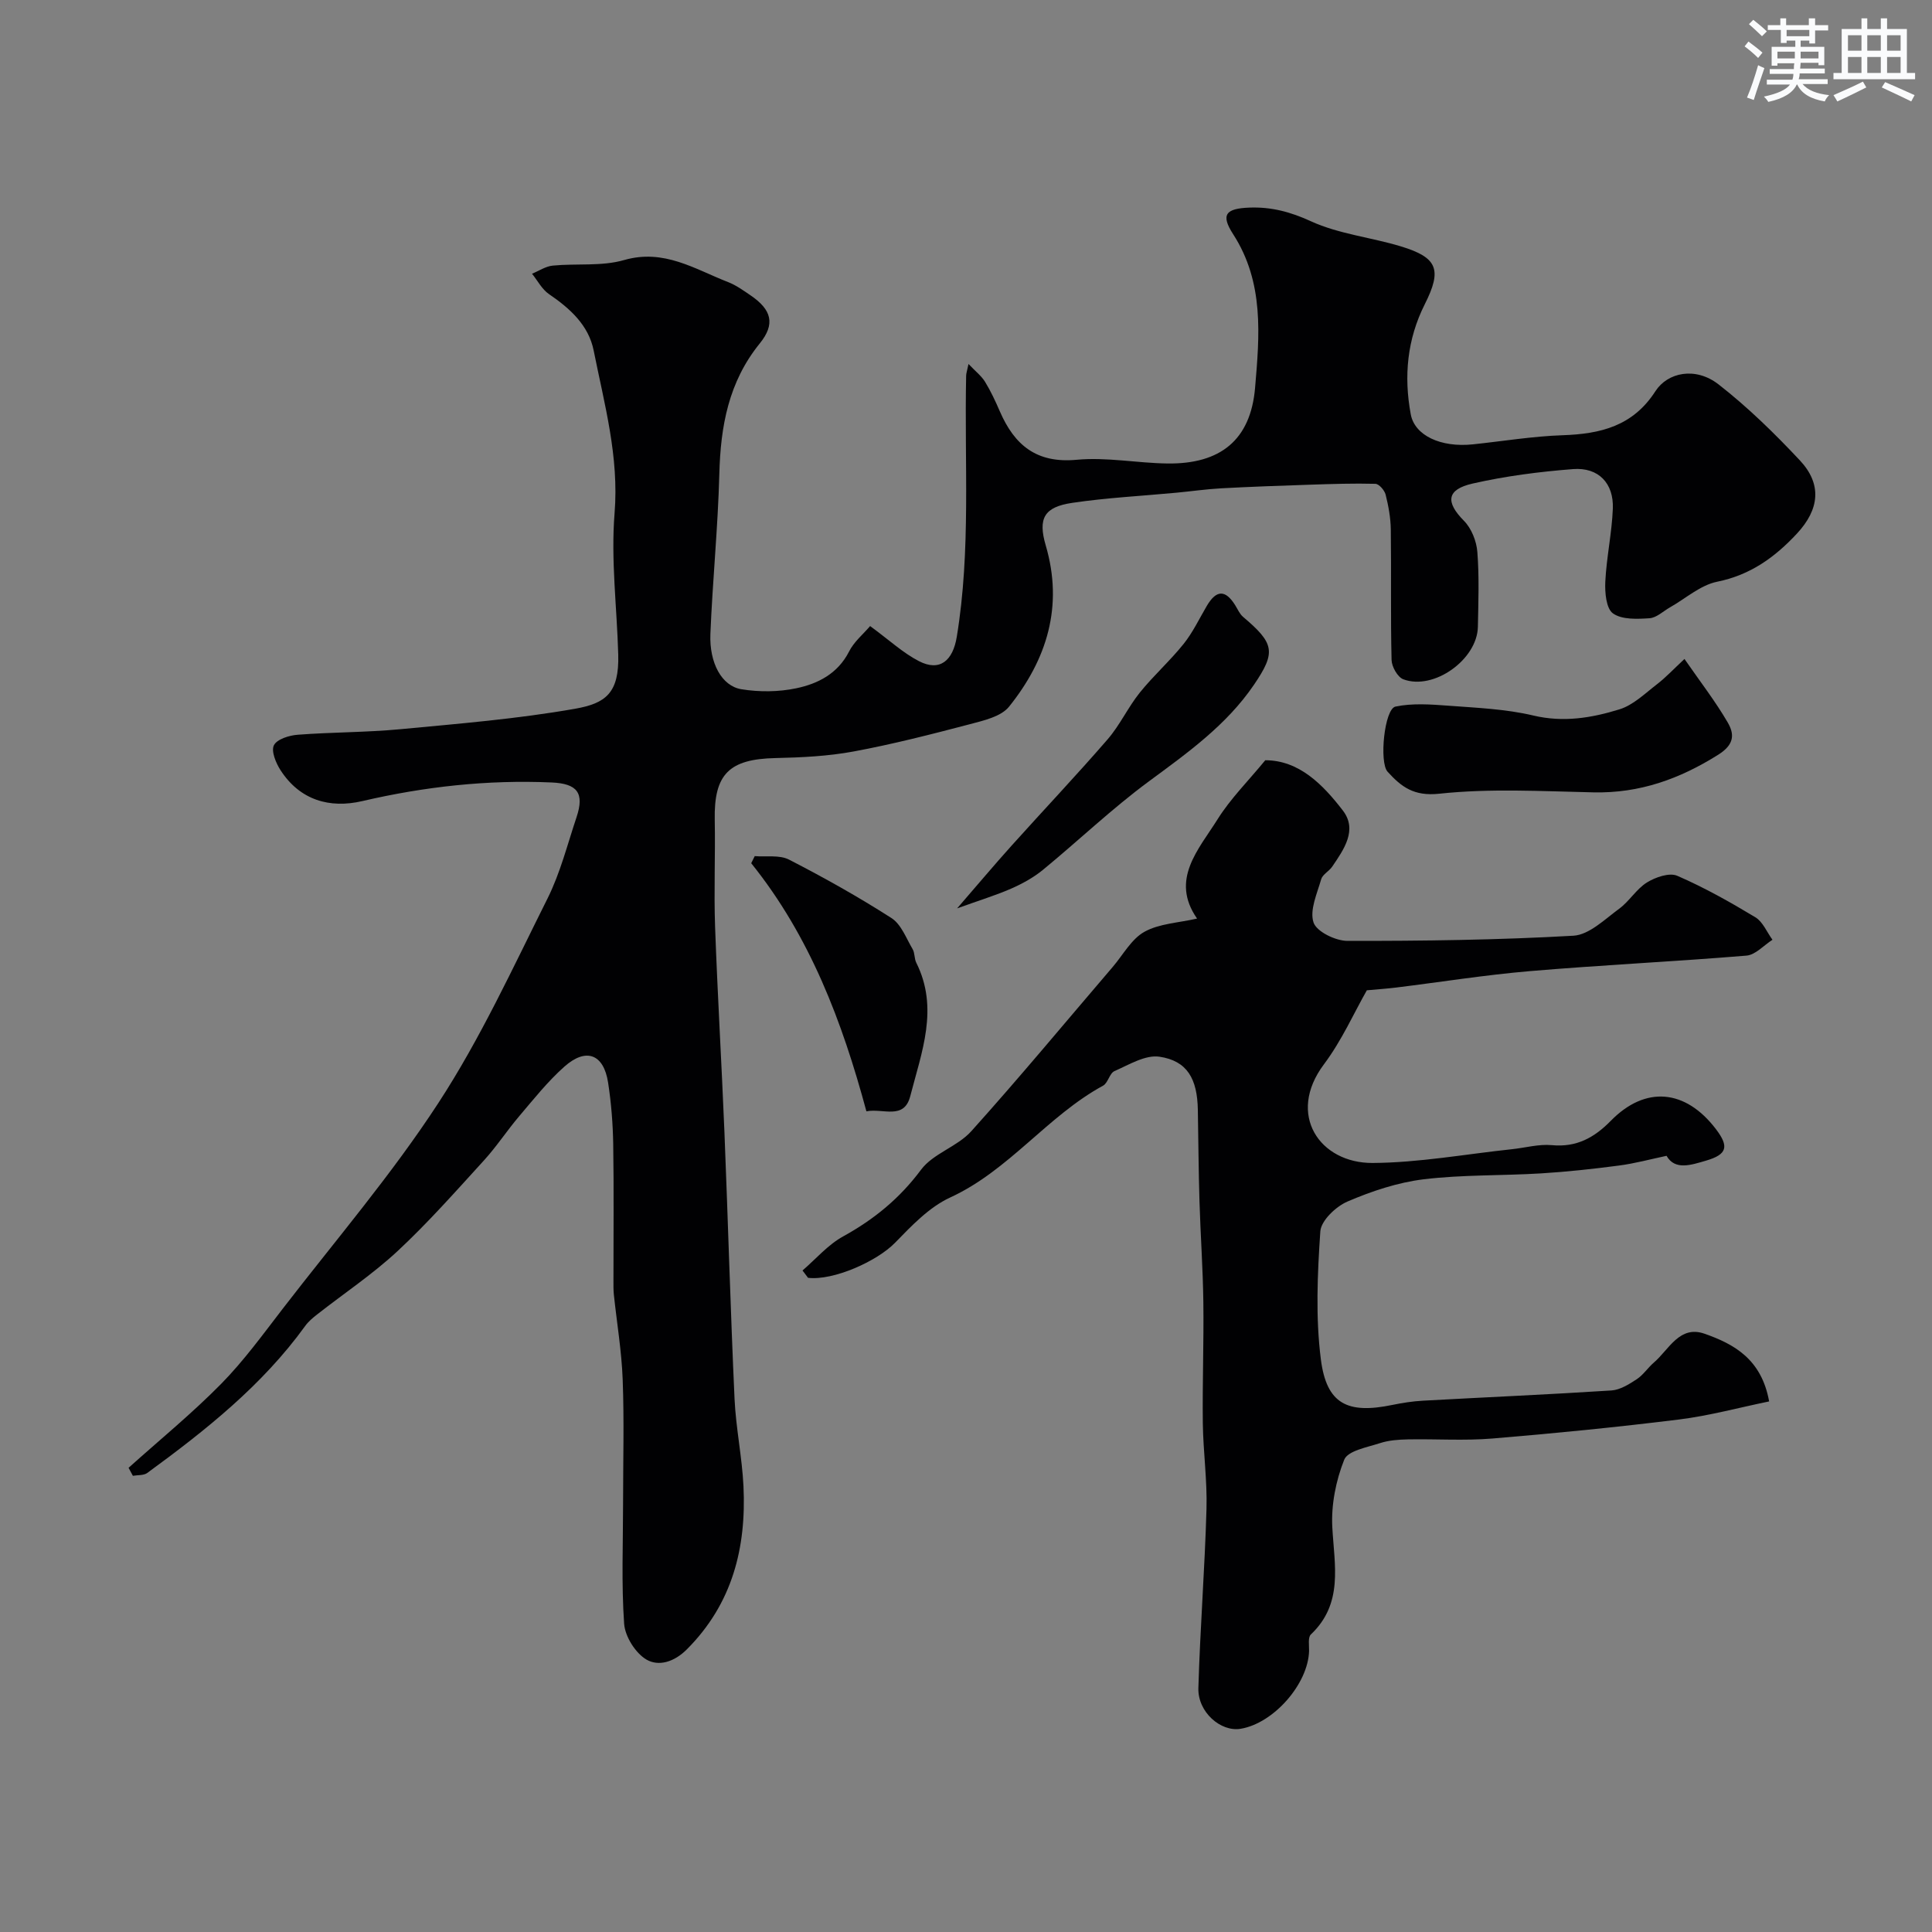 <svg enable-background="new 0 0 400 400" viewBox="0 0 400 400" xmlns="http://www.w3.org/2000/svg"><rect x="0" y="0" width="400" height="400" fill="#808080" stroke="none"/><g fill="#010103"><path d="m180.15 129.62c3.97 2.91 6.78 5.54 10.08 7.25 4.38 2.27 7.06-.12 7.86-5.02 2.96-17.97 1.55-36.05 1.94-54.09.01-.46.18-.92.49-2.4 1.46 1.54 2.68 2.47 3.43 3.7 1.19 1.94 2.16 4.04 3.07 6.14 3.03 6.97 7.59 10.77 15.9 9.99 6.18-.58 12.52.69 18.79.77 10.94.15 17.22-4.85 18.14-15.67.92-10.8 1.91-21.81-4.54-31.8-2.63-4.07-1.54-5.33 3.41-5.51 4.51-.16 8.44.88 12.69 2.83 5.78 2.65 12.45 3.32 18.63 5.2 7.6 2.31 8.56 4.8 4.95 11.97-3.66 7.27-4.37 14.92-2.91 22.79.81 4.41 6.23 6.92 12.85 6.23 6.2-.65 12.39-1.68 18.6-1.89 7.85-.27 14.55-1.88 19.21-9.12 2.52-3.9 8.29-5.12 13.06-1.41 6.04 4.7 11.59 10.13 16.84 15.73 4.63 4.94 4.06 10.16-.61 15.17-4.56 4.9-9.63 8.57-16.51 9.96-3.46.7-6.51 3.46-9.74 5.29-1.42.8-2.8 2.17-4.26 2.27-2.56.17-5.71.32-7.57-1-1.41-1-1.7-4.32-1.59-6.56.25-5.06 1.36-10.08 1.56-15.13.21-5.26-2.98-8.59-8.22-8.19-6.97.54-13.98 1.44-20.79 2.99-5.47 1.24-5.63 3.86-1.82 7.71 1.56 1.57 2.61 4.22 2.78 6.47.4 5.13.21 10.32.11 15.49-.14 6.78-9.14 13.22-15.44 10.86-1.18-.44-2.39-2.6-2.43-3.99-.22-8.99-.04-18-.16-26.99-.03-2.43-.48-4.89-1.07-7.25-.23-.9-1.36-2.22-2.12-2.24-4.49-.12-8.99.03-13.49.18-6.15.2-12.29.42-18.43.75-3.1.17-6.19.62-9.29.91-7.19.68-14.42 1.04-21.55 2.1-5.82.86-7.14 3.2-5.49 8.82 3.69 12.58.25 23.6-7.59 33.37-1.66 2.07-5.26 2.88-8.13 3.64-7.96 2.09-15.95 4.14-24.03 5.64-5.32.99-10.81 1.25-16.23 1.37-9.59.21-12.73 3.35-12.55 12.79.14 7.36-.19 14.74.07 22.1.51 14.21 1.36 28.4 1.94 42.61.74 18.39 1.25 36.79 2.09 55.17.28 6.05 1.56 12.06 1.85 18.11.6 12.73-2.29 24.28-11.69 33.72-2.67 2.69-5.9 3.61-8.41 2.14-2.27-1.34-4.42-4.76-4.61-7.41-.58-8.29-.22-16.65-.22-24.98 0-8.53.24-17.06-.08-25.58-.22-5.88-1.21-11.73-1.83-17.6-.1-.99-.08-2-.08-3-.01-9.37.1-18.73-.05-28.1-.07-4.27-.41-8.56-1.06-12.78-.91-5.92-4.56-7.31-9.07-3.29-3.43 3.05-6.34 6.72-9.33 10.24-2.54 2.99-4.7 6.31-7.34 9.2-5.81 6.37-11.53 12.85-17.83 18.72-5.16 4.8-11.1 8.76-16.67 13.13-.91.71-1.83 1.48-2.49 2.41-8.89 12.29-20.59 21.57-32.68 30.41-.74.54-1.98.41-2.98.59-.3-.55-.59-1.1-.89-1.66 6.42-5.76 13.12-11.24 19.16-17.37 4.69-4.77 8.67-10.26 12.77-15.58 10.89-14.12 22.55-27.75 32.25-42.64 8.69-13.33 15.41-27.99 22.56-42.28 2.64-5.28 4.11-11.17 6-16.81 1.69-5.05.16-6.98-5.18-7.21-13.25-.58-26.26.85-39.18 3.86-6.75 1.57-12.91-.19-16.92-6.4-.96-1.49-1.98-3.95-1.37-5.16.63-1.26 3.16-2.05 4.93-2.18 7.08-.54 14.22-.48 21.29-1.15 12.07-1.14 24.2-2.13 36.13-4.23 6.29-1.11 9.16-3.21 8.94-11.2-.27-9.77-1.54-19.61-.76-29.28.95-11.7-2.11-22.59-4.33-33.7-1.05-5.24-4.91-8.71-9.25-11.67-1.45-.99-2.36-2.79-3.51-4.22 1.43-.58 2.83-1.54 4.3-1.68 4.93-.48 10.13.19 14.77-1.15 8.27-2.38 14.64 1.89 21.54 4.57 1.64.64 3.14 1.72 4.62 2.73 4.39 2.98 5.19 5.94 1.91 9.98-6.45 7.96-8.11 17.13-8.36 27.02-.29 11.04-1.4 22.06-1.85 33.11-.24 6.02 2.35 10.79 6.42 11.45 3.7.6 7.7.57 11.36-.2 4.48-.94 8.57-3.01 10.91-7.57 1.01-2.04 2.92-3.6 4.38-5.31z"/><path d="m166.15 263.04c2.78-2.39 5.27-5.33 8.42-7.06 6.39-3.52 11.7-7.86 16.12-13.8 2.51-3.37 7.53-4.77 10.41-7.98 10-11.12 19.55-22.65 29.28-34.01 2.14-2.5 3.86-5.77 6.56-7.27 3.07-1.71 7.03-1.85 10.9-2.74-5.62-8.07.31-14.28 4.28-20.61 2.66-4.24 6.31-7.87 9.84-12.17 6.97 0 11.91 5 16.07 10.42 3.08 4.01.2 8.06-2.22 11.62-.65.95-1.98 1.6-2.27 2.59-.85 2.97-2.43 6.4-1.59 8.95.62 1.9 4.56 3.82 7.03 3.82 15.6.02 31.21-.18 46.78-1.07 3.26-.19 6.48-3.39 9.45-5.57 2.13-1.55 3.57-4.09 5.78-5.46 1.76-1.09 4.63-2.08 6.26-1.38 5.59 2.42 10.95 5.44 16.18 8.59 1.55.94 2.38 3.07 3.54 4.66-1.79 1.14-3.51 3.12-5.38 3.28-14.93 1.24-29.9 1.94-44.83 3.21-9.29.79-18.52 2.27-27.78 3.41-1.72.21-3.46.33-5.99.56-2.64 4.63-5.19 10.4-8.88 15.32-7.8 10.39-.88 20.5 10.09 20.43 9.61-.06 19.22-1.83 28.83-2.85 2.76-.29 5.55-1.09 8.25-.84 5.1.49 8.79-1.54 12.21-5.03 7.16-7.32 15.46-6.58 21.78 1.72 2.76 3.63 2.31 5.24-2.06 6.52-3.12.91-6.43 2.05-8.17-1-3.42.72-6.59 1.59-9.82 2.01-5.38.71-10.79 1.3-16.2 1.63-8.09.49-16.25.25-24.27 1.22-5.38.66-10.75 2.45-15.76 4.6-2.4 1.03-5.47 3.94-5.63 6.18-.6 8.8-1 17.79.11 26.5 1.18 9.26 5.52 11.35 14.78 9.44 2.08-.43 4.19-.76 6.31-.88 13.02-.72 26.06-1.28 39.07-2.12 1.8-.12 3.64-1.28 5.23-2.32 1.36-.89 2.31-2.39 3.57-3.47 3.12-2.68 5.29-7.79 10.5-5.95 6.07 2.14 11.77 5.23 13.35 14.01-6.2 1.27-12.37 2.96-18.64 3.74-12.85 1.59-25.75 2.87-38.66 3.94-5.79.48-11.66.07-17.49.18-1.94.04-3.97.18-5.79.78-2.64.86-6.65 1.57-7.39 3.42-1.73 4.33-2.72 9.34-2.47 14 .43 7.91 2.33 15.77-4.44 22.19-.63.6-.35 2.23-.37 3.38-.17 6.85-7.34 15.03-14.19 16.15-4.12.67-8.87-3.47-8.73-8.42.36-12.37 1.33-24.72 1.68-37.09.17-5.91-.68-11.84-.76-17.76-.1-8.36.22-16.72.11-25.08-.09-6.95-.59-13.9-.8-20.85-.19-6.31-.23-12.63-.34-18.95-.11-6.43-2.2-10.15-7.95-11-2.92-.43-6.3 1.66-9.31 2.98-1.03.45-1.33 2.46-2.37 3.02-11.56 6.31-19.46 17.55-31.65 23.15-4.35 2-7.99 5.86-11.43 9.39-3.72 3.81-12.71 7.85-17.99 7.24-.39-.49-.77-1.01-1.15-1.52z"/><path d="m348.75 136.43c3.31 4.78 6.42 8.79 8.95 13.14 1.4 2.4 1.44 4.55-1.95 6.68-8.01 5.04-16.3 8.01-25.84 7.8-10.65-.23-21.39-.85-31.92.28-5.29.57-7.86-1.43-10.71-4.56-1.76-1.94-.66-13 1.64-13.48 3.53-.74 7.34-.45 10.99-.18 5.87.44 11.85.68 17.54 2.03 6.24 1.48 12.1.5 17.85-1.28 2.84-.88 5.26-3.27 7.73-5.17 1.87-1.44 3.49-3.18 5.72-5.26z"/><path d="m198.16 188.07c4.24-4.89 7.68-8.99 11.26-12.97 6.62-7.37 13.43-14.56 19.91-22.04 2.54-2.94 4.21-6.62 6.65-9.66 2.83-3.52 6.25-6.56 9.07-10.08 1.9-2.37 3.23-5.19 4.78-7.83 1.99-3.4 3.87-3.46 5.92-.16.51.82.91 1.79 1.62 2.39 6.49 5.49 6.85 7.29 2.26 14.04-5.68 8.35-13.71 14.07-21.72 19.98-7.67 5.65-14.6 12.29-21.98 18.35-1.94 1.59-4.24 2.86-6.56 3.88-3.18 1.39-6.54 2.41-11.21 4.1z"/><path d="m156.26 177.25c2.38.2 5.12-.29 7.09.72 7.24 3.72 14.36 7.71 21.21 12.1 2.02 1.29 3.06 4.19 4.39 6.44.47.8.33 1.95.75 2.8 4.74 9.45 1.09 18.56-1.24 27.64-1.29 5-5.65 2.45-9.08 3.14-5.01-18.58-11.68-36.24-23.85-51.37.25-.5.49-.99.73-1.47z"/></g><path d="m361.2 9.6.8-1c.9.7 1.9 1.4 2.9 2.3l-.9 1.1c-1-1-2-1.8-2.8-2.4zm.5 10.6c.9-2.1 1.6-4.3 2.3-6.7.4.2.8.4 1.3.6-.7 2.1-1.5 4.3-2.2 6.6zm.4-15.2.9-.9c1 .8 2 1.6 2.8 2.4l-1 1c-.9-.9-1.8-1.7-2.7-2.5zm12.5-1.2h1.2v1.4h2.7v1.1h-2.7v2.7h-1.2v-.6h-1.8v1.3h4.9v3.8h-1.2v-.5h-3.7c0 .4-.1.9-.1 1.2h5.1v1h-5.2c0 .5-.1.9-.2 1.2h6v1h-5.2c1.1 1.3 2.9 2 5.5 2.3-.4.4-.7.8-.9 1.3-2.9-.5-4.8-1.6-5.7-3.5h-.1c-.8 1.7-2.7 2.9-5.9 3.6-.2-.4-.6-.8-.9-1.1 2.8-.6 4.6-1.4 5.4-2.5h-4.8v-1h5.3c.1-.3.2-.7.2-1.2h-4.9v-1h5c0-.4 0-.8.1-1.2h-3.5v.5h-1.2v-3.9h4.9v-1.3h-1.8v.5h-1.2v-2.7h-2.7v-1h2.6v-1.4h1.2v1.4h4.7v-1.4zm-6.6 8.3h3.6c0-.4 0-.9 0-1.4h-3.6zm1.9-4.6h4.7v-1.3h-4.7zm6.6 3.2h-3.7v1.4h3.7z" fill="#fafbfc"/><path d="m385.3 3.8h1.3v2.2h2.8v-2.2h1.3v2.2h4.1v9.1h1.7v1.3h-16.9v-1.3h1.7v-9.1h4.1v-2.2zm.4 13.1.7 1.2c-1.8.9-3.8 1.9-6 2.9-.2-.4-.5-.8-.8-1.3 2.3-1 4.3-1.9 6.1-2.8zm-3.1-6.4h2.8v-3.2h-2.8zm0 4.6h2.8v-3.3h-2.8zm4-4.6h2.8v-3.2h-2.8zm0 4.6h2.8v-3.3h-2.8zm3.7 1.9c2.1.9 4.1 1.8 6.1 2.7l-.7 1.3c-2.2-1.1-4.2-2-6.1-2.9zm3.2-9.7h-2.8v3.2h2.8zm-2.8 7.8h2.8v-3.3h-2.8z" fill="#fafbfc"/></svg>
